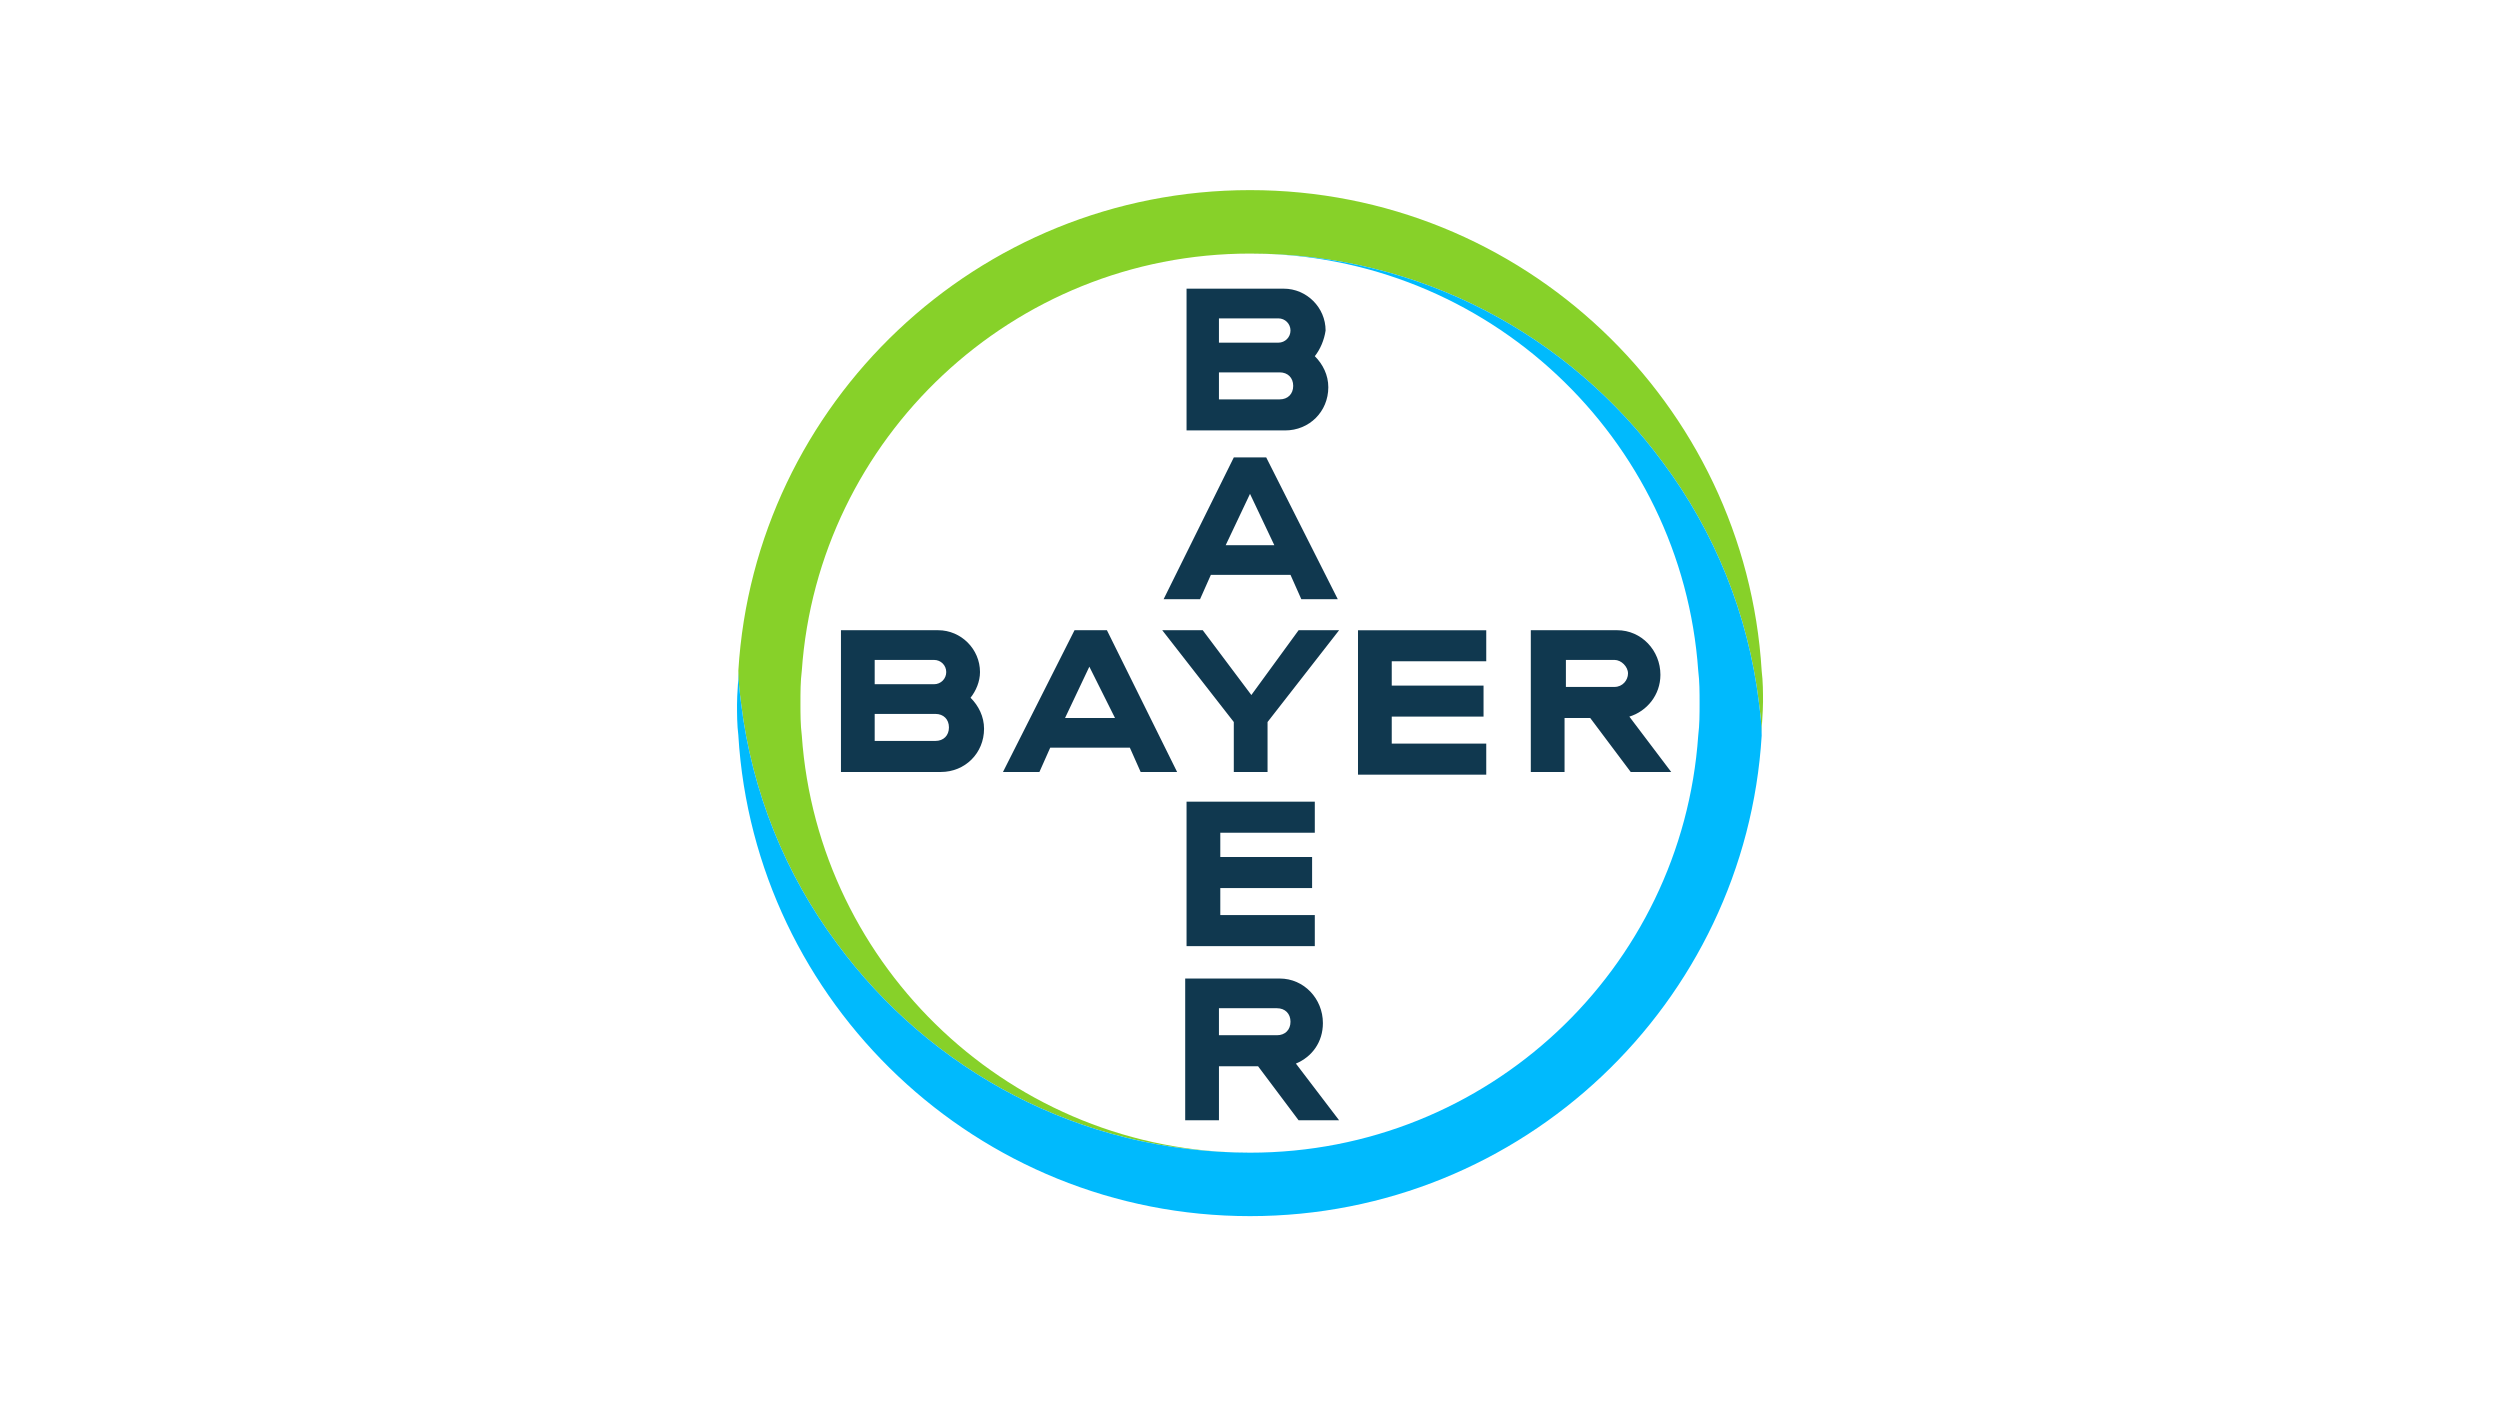 <?xml version="1.0" encoding="UTF-8"?>
<svg id="Capa_1" data-name="Capa 1" xmlns="http://www.w3.org/2000/svg" version="1.1" viewBox="0 0 1920 1080">
  <defs>
    <style>
      .cls-1 {
        fill: #00bafd;
      }

      .cls-1, .cls-2, .cls-3 {
        stroke-width: 0px;
      }

      .cls-2 {
        fill: #87d129;
      }

      .cls-3 {
        fill: #10384f;
      }
    </style>
  </defs>
  <g id="Bayer_Cross" data-name="Bayer Cross">
    <path class="cls-3" d="M936.15,263.17h45.62c5.18,0,9.33-4.15,9.33-9.33s-4.15-9.33-9.33-9.33h-45.62v18.66ZM936.15,306.72h46.66c6.22,0,10.37-4.15,10.37-10.37s-4.15-10.37-10.37-10.37h-46.66v20.74ZM1009.77,273.54c6.22,6.22,10.37,14.52,10.37,23.85,0,18.66-14.52,33.18-33.18,33.18h-75.69v-108.87h74.65c17.63,0,32.14,14.52,32.14,32.14-1.04,7.26-4.15,14.52-8.29,19.7ZM1027.39,460.16h-27.99l-8.29-18.66h-61.17l-8.29,18.66h-27.99l53.91-108.87h24.88l54.95,108.87ZM960,379.29l-18.66,39.4h37.33l-18.66-39.4ZM997.33,484.01h31.1l-54.95,70.5v38.36h-25.92v-38.36l-54.95-70.5h31.1l37.33,49.77,36.29-49.77ZM1141.44,484.01v23.85h-72.58v18.66h70.5v23.85h-70.5v20.74h72.58v23.85h-98.5v-110.94h98.5ZM1221.28,551.41h-19.7v41.47h-25.92v-108.87h66.36c18.66,0,33.18,15.55,33.18,34.22,0,15.55-10.37,27.99-23.85,32.14l32.14,42.51h-31.1l-31.1-41.47ZM1239.94,506.82h-37.33v20.74h37.33c6.22,0,10.37-5.18,10.37-10.37s-5.18-10.37-10.37-10.37ZM904.01,592.88h-27.99l-8.29-18.66h-61.17l-8.29,18.66h-27.99l54.95-108.87h24.88l53.91,108.87ZM836.62,512.01l-18.66,39.4h38.36l-19.7-39.4ZM671.76,525.48h45.62c5.18,0,9.33-4.15,9.33-9.33s-4.15-9.33-9.33-9.33h-45.62v18.66ZM671.76,569.03h46.66c6.22,0,10.37-4.15,10.37-10.37s-4.15-10.37-10.37-10.37h-46.66v20.74ZM745.38,535.85c6.22,6.22,10.37,14.52,10.37,23.85,0,18.66-14.52,33.18-33.18,33.18h-76.72v-108.87h74.65c17.63,0,32.14,14.52,32.14,32.14,0,7.26-3.11,14.52-7.26,19.7ZM1009.77,615.69v23.85h-72.58v18.66h70.5v23.85h-70.5v20.74h72.58v23.85h-98.5v-110.94h98.5ZM991.1,784.69c0-6.22-4.15-10.37-10.37-10.37h-44.58v20.74h44.58c6.22,0,10.37-4.15,10.37-10.37ZM910.23,860.38v-108.87h72.58c18.66,0,33.18,15.55,33.18,34.22,0,14.52-8.29,25.92-20.74,31.1l33.18,43.55h-31.1l-31.1-41.47h-30.07v41.47s-25.92,0-25.92,0Z"/>
    <path class="cls-2" d="M1352.96,515.12c-12.44-205.29-183.52-369.11-392.95-369.11s-380.51,163.82-392.96,369.11c0,8.29,1.04,16.59,2.07,24.88,8.29,68.43,34.22,131.68,73.61,184.55,71.54,97.46,186.63,160.71,317.27,160.71-182.48,0-331.78-142.04-344.22-320.38-1.04-8.29-1.04-16.59-1.04-24.88s0-16.59,1.04-24.88c12.44-178.33,161.74-320.38,344.22-320.38,130.64,0,245.73,63.25,317.27,160.71,39.4,52.88,65.32,116.12,73.61,184.55,1.04,8.29,2.07,16.59,2.07,23.85,0-8.29,1.04-16.59,1.04-24.88,0-7.26,0-15.55-1.04-23.85"/>
    <path class="cls-1" d="M567.05,564.88c12.44,205.29,183.52,369.11,392.96,369.11s380.51-163.82,392.96-369.11c0-8.29-1.04-16.59-2.07-24.88-8.29-68.43-34.22-131.68-73.61-184.55-71.54-97.46-186.63-160.71-317.27-160.71,182.48,0,331.78,142.04,344.22,320.38,1.04,8.29,1.04,16.59,1.04,24.88s0,16.59-1.04,24.88c-12.44,179.37-161.74,320.38-344.22,320.38-130.64,0-245.73-63.25-317.27-160.71-39.4-52.88-65.32-116.12-73.61-184.55-1.04-8.29-2.07-16.59-2.07-23.85,0,8.29-1.04,16.59-1.04,24.88,0,7.26,0,15.55,1.04,23.85"/>
  </g>
</svg>